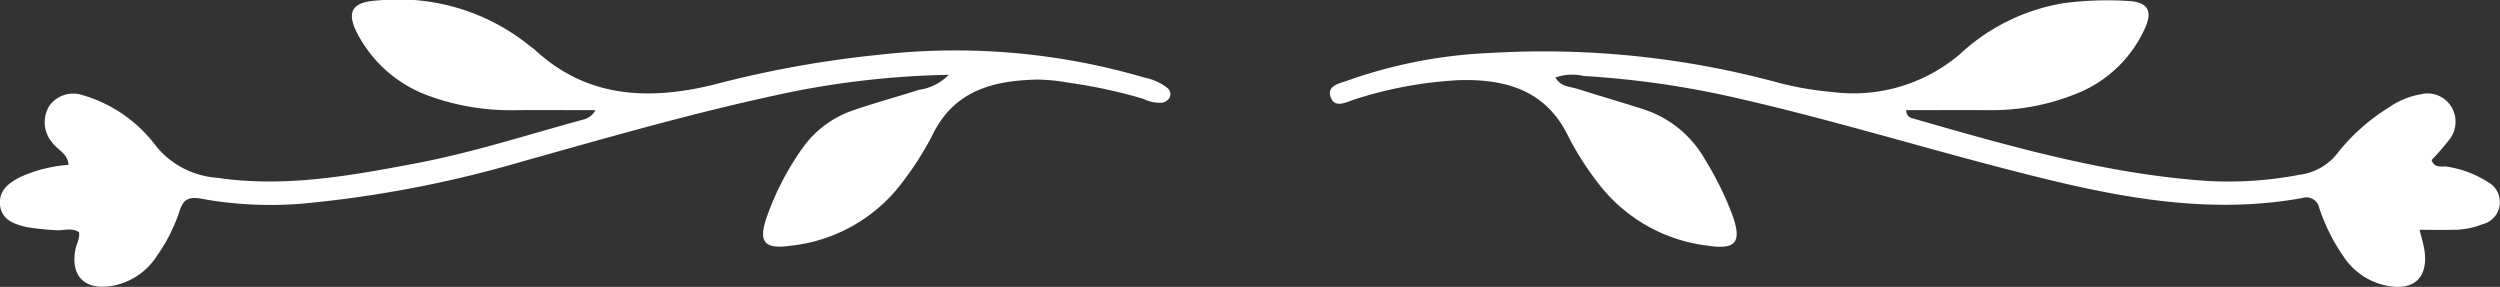 <svg xmlns="http://www.w3.org/2000/svg" xmlns:xlink="http://www.w3.org/1999/xlink" width="135.061" height="15.499" viewBox="0 0 135.061 15.499">
  <rect x="0" y="0" width="135.061" height="15.499" fill="#333333" stroke="none"/>
  <defs>
    <clipPath id="clip-path">
      <rect id="Rectangle_1182" data-name="Rectangle 1182" width="135.061" height="15.499" fill="#fff"/>
    </clipPath>
  </defs>
  <g id="Group_17226" data-name="Group 17226" transform="translate(0 0)">
    <g id="Group_17225" data-name="Group 17225" transform="translate(0 0)" clip-path="url(#clip-path)">
      <path id="Path_5112" data-name="Path 5112" d="M178.551,5.971c.024.373.259.415.436.465,5.188,1.489,10.375,2.983,15.8,3.355a20.255,20.255,0,0,0,5.061-.34A3.056,3.056,0,0,0,201.9,8.235,10.8,10.8,0,0,1,204.666,5.8a4.242,4.242,0,0,1,1.7-.69,1.5,1.5,0,0,1,1.62.643,1.556,1.556,0,0,1-.047,1.753,13.057,13.057,0,0,1-1,1.157c.165.5.6.293.908.371a5.687,5.687,0,0,1,2.142.824,1.23,1.23,0,0,1-.3,2.275,4.355,4.355,0,0,1-1.66.3c-.56.016-1.12,0-1.737,0,.109.458.219.8.266,1.145.194,1.429-.557,2.15-2,1.883a3.652,3.652,0,0,1-2.376-1.584,10.29,10.29,0,0,1-1.308-2.61.71.71,0,0,0-.923-.55c-5.523,1-10.843-.23-16.126-1.6-5.021-1.306-9.987-2.824-15.057-3.944a50.059,50.059,0,0,0-7.63-1.049,2.745,2.745,0,0,0-1.529.078c.262.505.768.486,1.181.617,1.176.371,2.36.714,3.534,1.091a5.9,5.9,0,0,1,3.384,2.762,17.194,17.194,0,0,1,1.486,3.042c.473,1.386.156,1.8-1.335,1.579a8.733,8.733,0,0,1-5.99-3.439A15.762,15.762,0,0,1,160.3,7.383c-1.216-2.511-3.408-3.1-5.89-3.036a22.057,22.057,0,0,0-5.6,1.024c-.464.135-1.106.544-1.344-.1s.5-.744.956-.917a26.347,26.347,0,0,1,7.694-1.476A48.405,48.405,0,0,1,171.7,4.5a17.528,17.528,0,0,0,2.882.491,8.869,8.869,0,0,0,6.882-2.053,10.784,10.784,0,0,1,5.6-2.749A18.019,18.019,0,0,1,190.6.074c1,.067,1.277.526.864,1.448a6.781,6.781,0,0,1-3.689,3.546,12.118,12.118,0,0,1-4.817.9c-1.467-.006-2.934,0-4.408,0" transform="translate(-75.574 -0.018)" fill="#fff"/>
      <path id="Path_5113" data-name="Path 5113" d="M51.263,4.043a47.249,47.249,0,0,0-9.386,1.11c-4.621,1-9.164,2.31-13.714,3.588a62.9,62.9,0,0,1-11.941,2.27,20.9,20.9,0,0,1-5.37-.28c-.647-.115-.948.042-1.143.643a9.155,9.155,0,0,1-1.245,2.47,3.618,3.618,0,0,1-2.52,1.618c-1.422.193-2.144-.6-1.864-2.012.059-.3.251-.567.186-.91-.416-.271-.883-.053-1.324-.109a14.51,14.51,0,0,1-1.528-.167C.758,12.107.069,11.873,0,11.052c-.062-.784.494-1.187,1.123-1.5A7.654,7.654,0,0,1,3.7,8.906c-.035-.624-.6-.811-.875-1.2a1.69,1.69,0,0,1-.152-2,1.588,1.588,0,0,1,1.79-.567A7.6,7.6,0,0,1,8.449,7.917a4.681,4.681,0,0,0,3.293,1.689c3.63.537,7.172-.11,10.707-.778,3.083-.582,6.069-1.555,9.093-2.376a.99.99,0,0,0,.626-.5c-1.456,0-2.912-.014-4.367,0a12.844,12.844,0,0,1-4.541-.741A7.046,7.046,0,0,1,19.353,1.9C18.67.651,19,.1,20.407.024a11.279,11.279,0,0,1,8.211,2.453c.079.066.172.116.247.185,2.83,2.645,6.191,2.766,9.681,1.915a58.111,58.111,0,0,1,9.092-1.633A36.248,36.248,0,0,1,61.826,4.191a2.871,2.871,0,0,1,1.249.569.424.424,0,0,1,.085.558.64.64,0,0,1-.366.23,2.054,2.054,0,0,1-1.043-.213,27.661,27.661,0,0,0-4.064-.874A9.425,9.425,0,0,0,56,4.3c-2.364.059-4.463.6-5.623,2.992a16.736,16.736,0,0,1-1.564,2.473A8.7,8.7,0,0,1,42.7,13.277c-1.412.2-1.736-.211-1.283-1.533a15,15,0,0,1,1.9-3.689,5.542,5.542,0,0,1,2.789-2.1c1.163-.4,2.356-.72,3.53-1.1a2.8,2.8,0,0,0,1.62-.815" transform="translate(0 0)" fill="#fff"/>
    </g>
  </g>
</svg>
